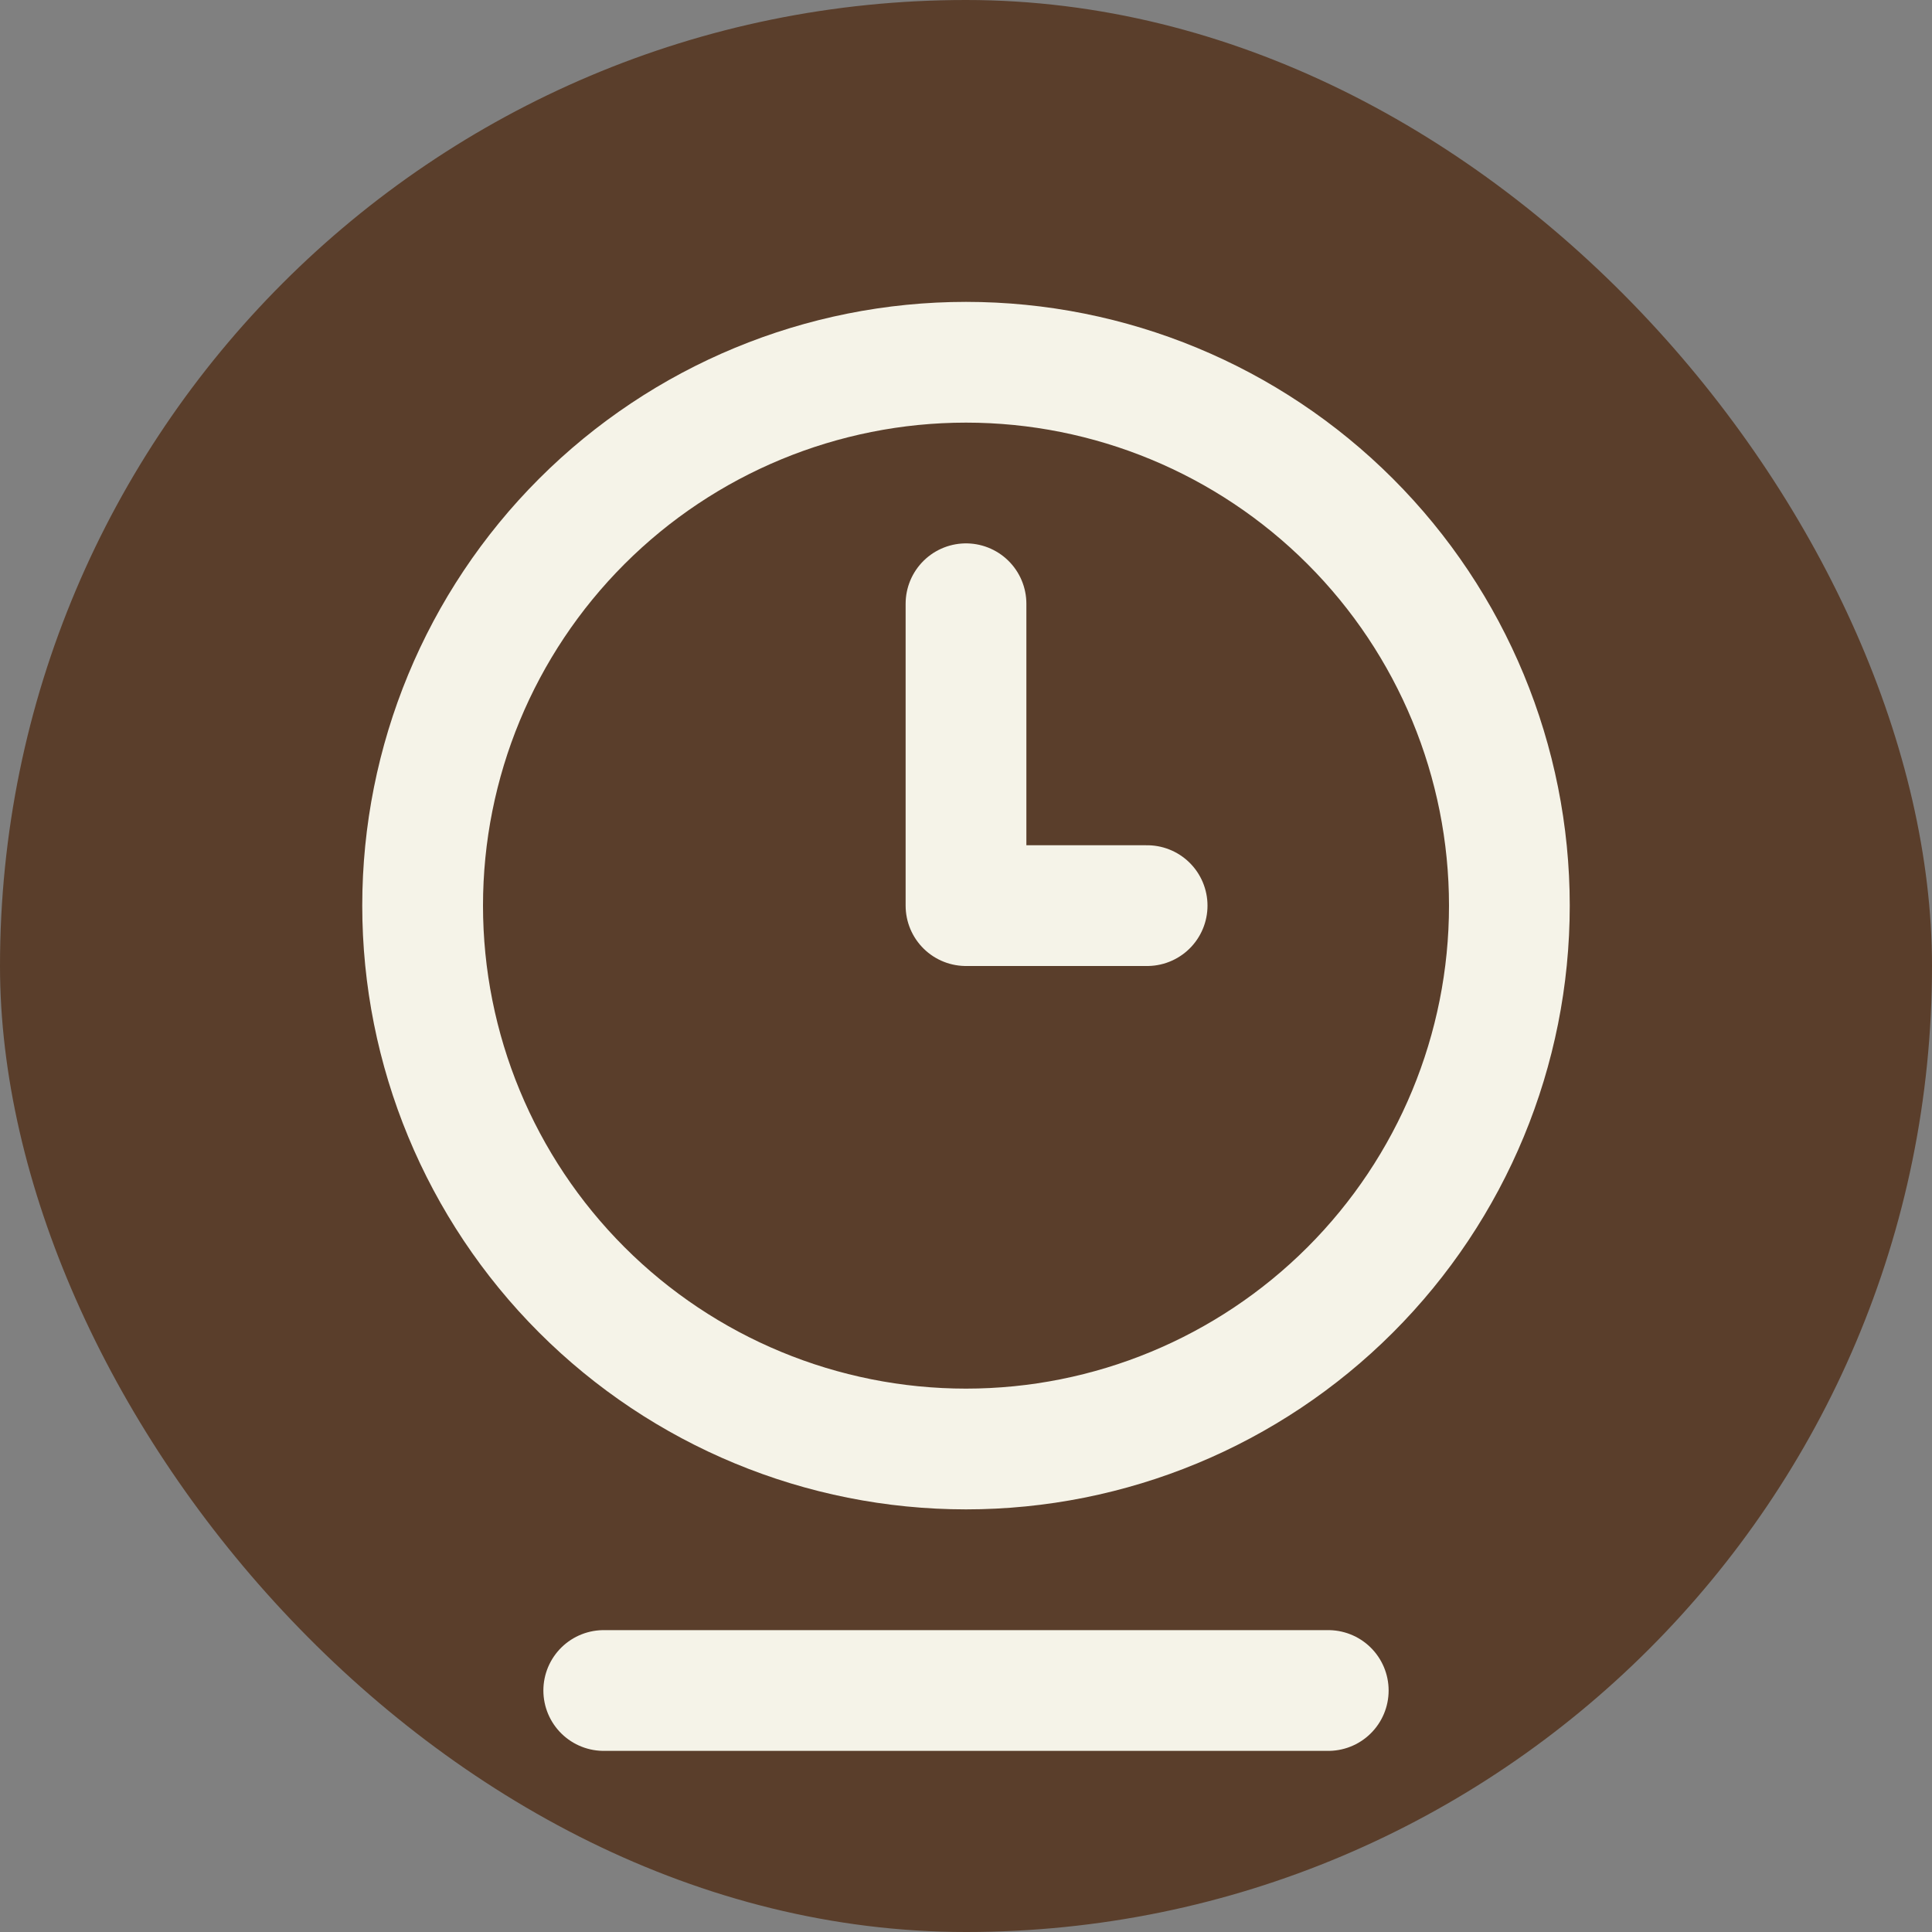 <?xml version="1.0" encoding="UTF-8"?>
<svg width="32" height="32" viewBox="0 0 32 32" fill="none" xmlns="http://www.w3.org/2000/svg">
  <rect x="0" y="0" width="32" height="32" fill="#808080" stroke="none"/>
  <rect width="32" height="32" rx="16" fill="#5A3E2B"/>
  <path d="M16 6C13.613 6 11.324 6.948 9.636 8.636C7.948 10.324 7 12.613 7 15C7 17.387 7.948 19.676 9.636 21.364C11.324 23.052 13.613 24 16 24C18.387 24 20.676 23.052 22.364 21.364C24.052 19.676 25 17.387 25 15C25 12.613 24.052 10.324 22.364 8.636C20.676 6.948 18.387 6 16 6Z" stroke="#F5F3E8" stroke-width="2" stroke-linecap="round" stroke-linejoin="round"/>
  <path d="M16 10V15H19" stroke="#F5F3E8" stroke-width="2" stroke-linecap="round" stroke-linejoin="round"/>
  <path d="M10 28L22 28" stroke="#F5F3E8" stroke-width="2" stroke-linecap="round" stroke-linejoin="round"/>
</svg>